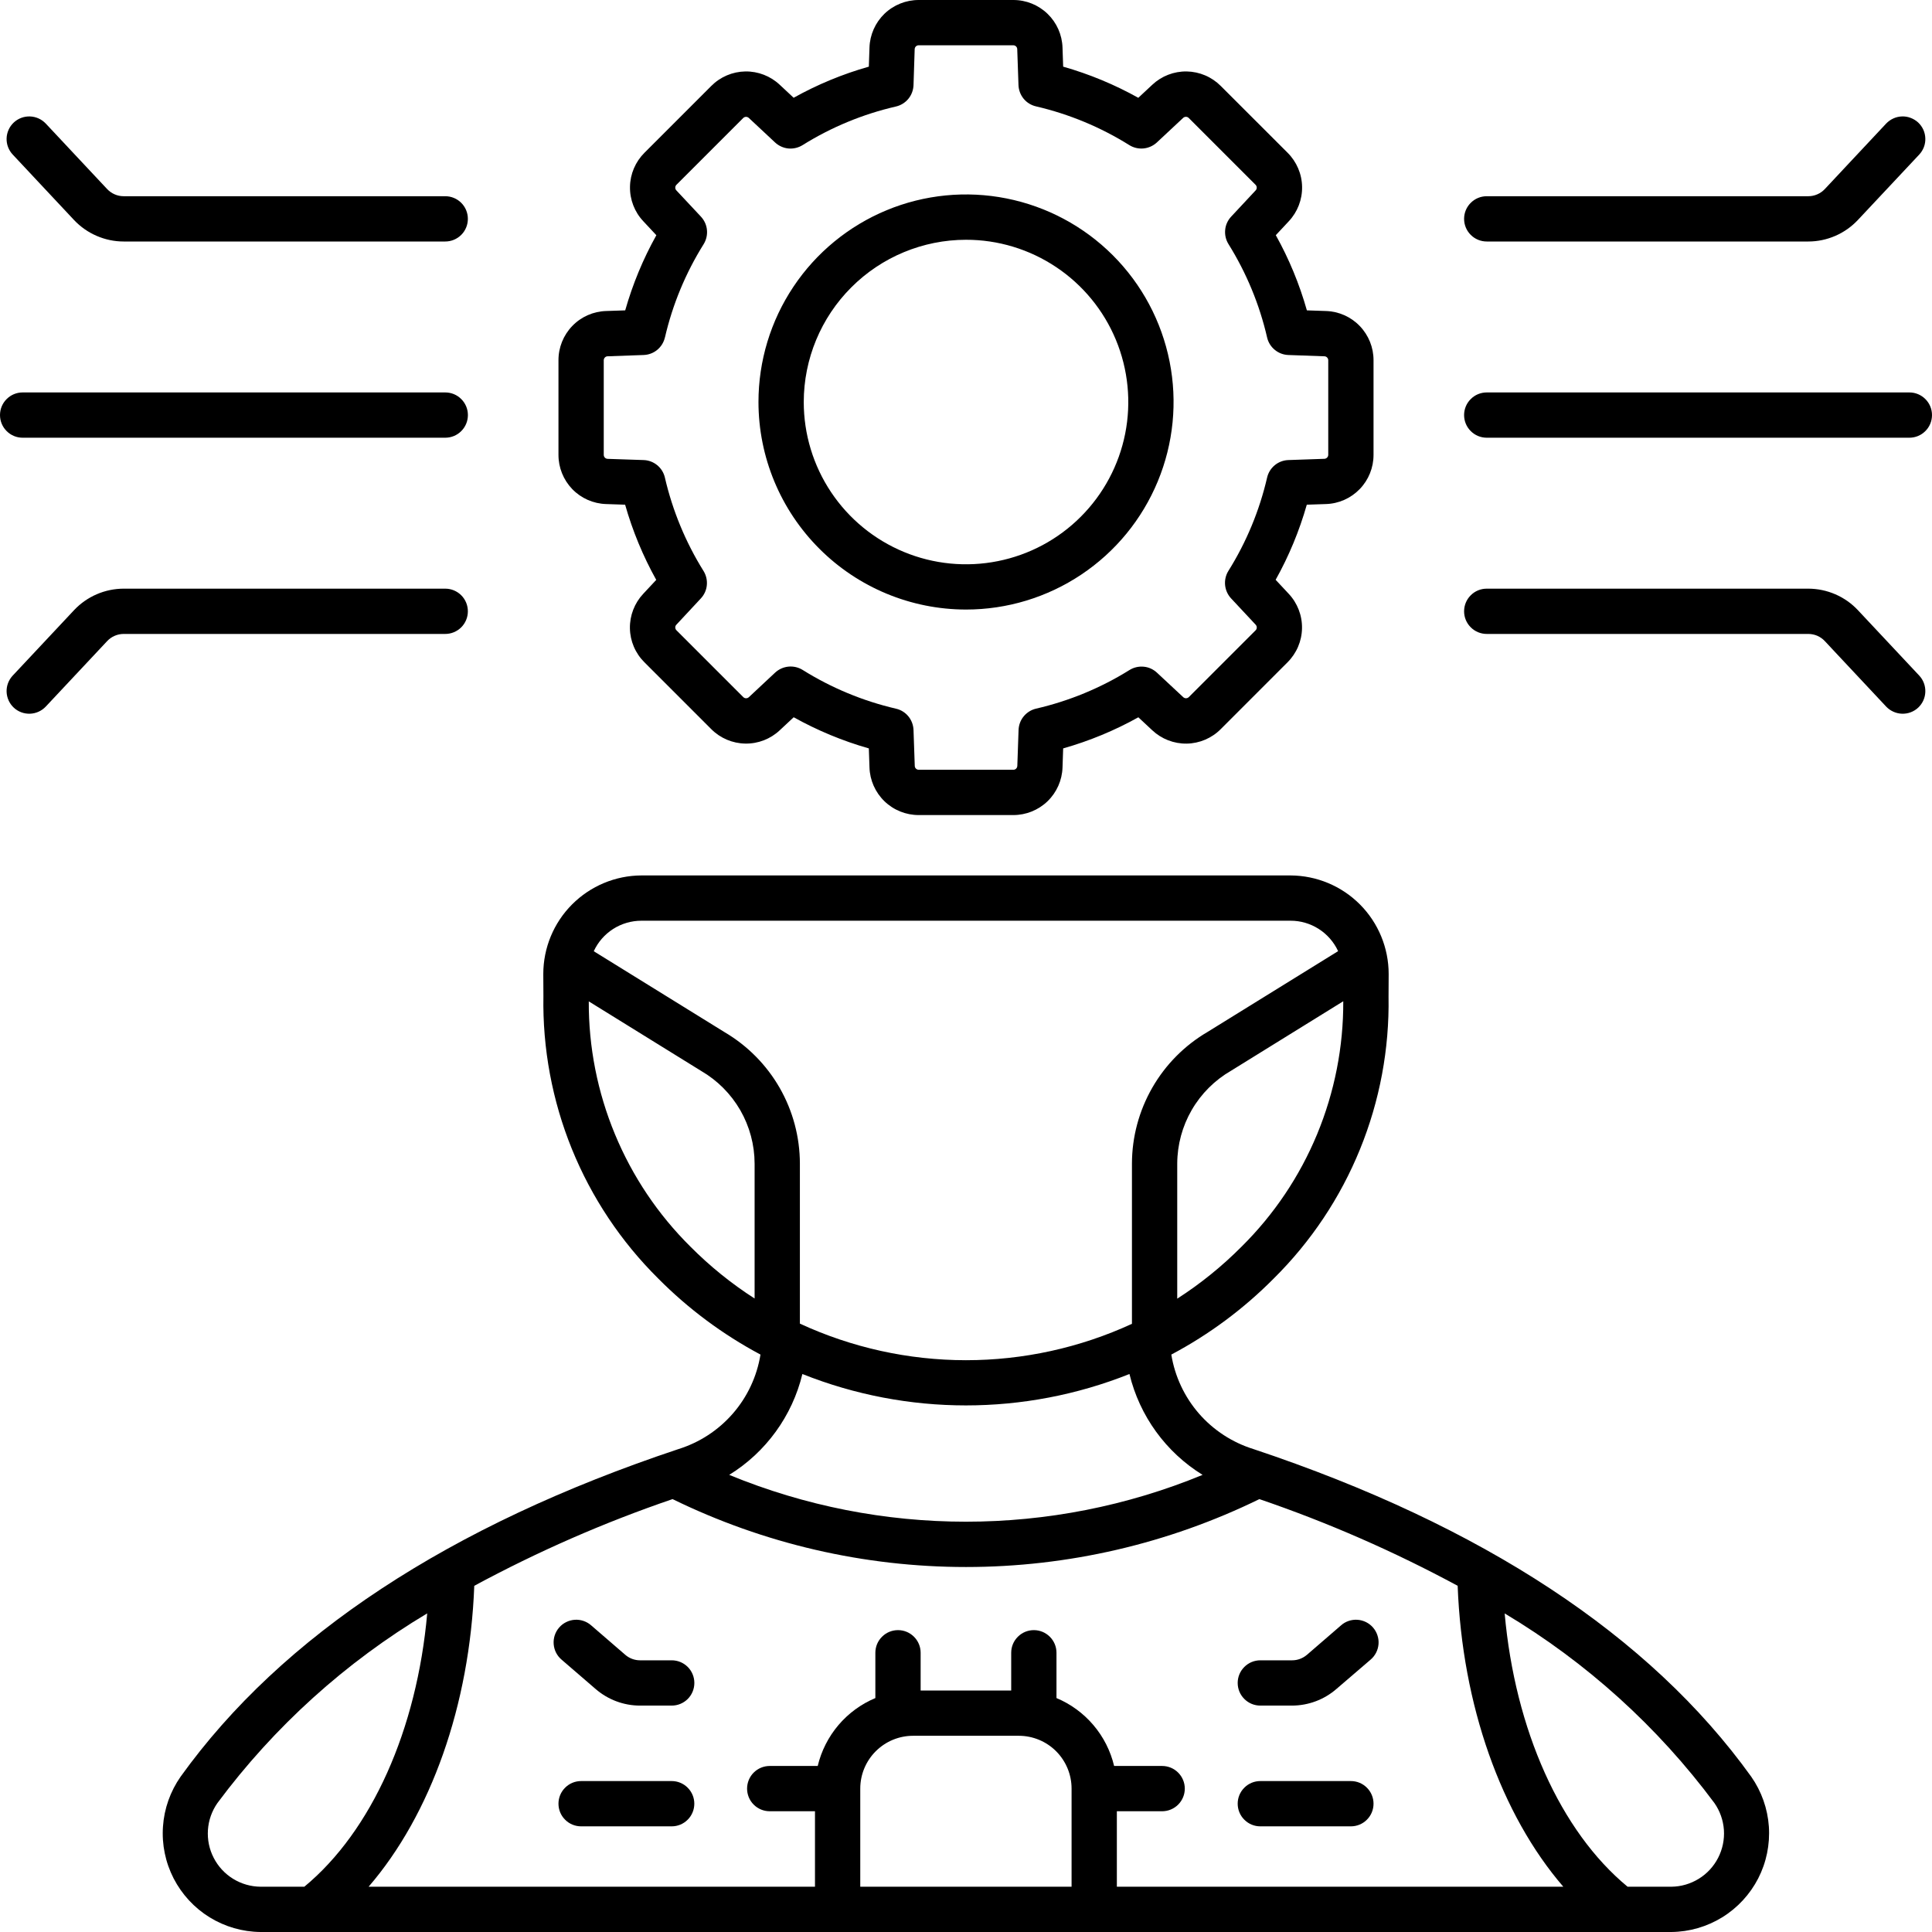 <svg width="48" height="48" viewBox="0 0 48 48" fill="none" xmlns="http://www.w3.org/2000/svg">
<g clip-path="url(#clip0_4129_21020)">
<path d="M14.797 41.962C15.104 42.228 15.496 42.375 15.901 42.375H16.689C16.838 42.375 16.981 42.316 17.087 42.21C17.192 42.105 17.251 41.962 17.251 41.812C17.251 41.663 17.192 41.52 17.087 41.415C16.981 41.309 16.838 41.25 16.689 41.25H15.901C15.766 41.25 15.636 41.201 15.534 41.113L14.69 40.384C14.634 40.334 14.569 40.296 14.498 40.272C14.428 40.248 14.354 40.238 14.279 40.243C14.205 40.248 14.132 40.268 14.066 40.301C13.999 40.334 13.939 40.38 13.891 40.437C13.842 40.493 13.805 40.559 13.782 40.629C13.759 40.7 13.75 40.775 13.756 40.849C13.762 40.923 13.782 40.996 13.816 41.062C13.85 41.128 13.897 41.187 13.954 41.235L14.797 41.962Z" fill="black"/>
<path d="M16.688 44.25H14.438C14.288 44.25 14.145 44.309 14.04 44.415C13.934 44.52 13.875 44.663 13.875 44.812C13.875 44.962 13.934 45.105 14.04 45.21C14.145 45.316 14.288 45.375 14.438 45.375H16.688C16.837 45.375 16.98 45.316 17.085 45.21C17.191 45.105 17.25 44.962 17.25 44.812C17.25 44.663 17.191 44.52 17.085 44.415C16.98 44.309 16.837 44.25 16.688 44.25Z" fill="black"/>
<path d="M31.312 42.375H32.1C32.505 42.374 32.897 42.228 33.203 41.962L34.05 41.235C34.107 41.187 34.154 41.128 34.188 41.062C34.222 40.996 34.243 40.923 34.249 40.849C34.255 40.775 34.246 40.7 34.222 40.629C34.199 40.559 34.162 40.493 34.114 40.437C34.065 40.38 34.005 40.334 33.939 40.301C33.872 40.268 33.8 40.248 33.725 40.243C33.651 40.238 33.576 40.248 33.506 40.272C33.435 40.296 33.37 40.334 33.315 40.384L32.471 41.113C32.368 41.201 32.238 41.25 32.103 41.25H31.312C31.163 41.25 31.02 41.309 30.915 41.415C30.809 41.52 30.75 41.663 30.75 41.812C30.75 41.962 30.809 42.105 30.915 42.21C31.02 42.316 31.163 42.375 31.312 42.375Z" fill="black"/>
<path d="M31.312 45.375H33.562C33.712 45.375 33.855 45.316 33.96 45.21C34.066 45.105 34.125 44.962 34.125 44.812C34.125 44.663 34.066 44.52 33.96 44.415C33.855 44.309 33.712 44.25 33.562 44.25H31.312C31.163 44.25 31.02 44.309 30.915 44.415C30.809 44.52 30.75 44.663 30.75 44.812C30.75 44.962 30.809 45.105 30.915 45.21C31.02 45.316 31.163 45.375 31.312 45.375Z" fill="black"/>
<path d="M15.057 7.727C14.74 7.737 14.438 7.87 14.218 8.099C13.997 8.328 13.874 8.633 13.875 8.951V11.299C13.874 11.617 13.997 11.922 14.217 12.151C14.438 12.38 14.74 12.513 15.057 12.523L15.531 12.539C15.716 13.19 15.975 13.816 16.304 14.407L15.981 14.753C15.764 14.984 15.645 15.292 15.65 15.61C15.655 15.928 15.785 16.231 16.011 16.455L17.671 18.115C17.895 18.34 18.198 18.469 18.516 18.474C18.834 18.48 19.141 18.361 19.372 18.144L19.719 17.82C20.31 18.149 20.936 18.409 21.586 18.594L21.602 19.067C21.612 19.385 21.746 19.686 21.974 19.907C22.203 20.128 22.509 20.251 22.827 20.25H25.173C25.491 20.251 25.797 20.128 26.026 19.907C26.254 19.686 26.388 19.385 26.398 19.067L26.414 18.594C27.065 18.409 27.692 18.15 28.282 17.821L28.628 18.144C28.859 18.361 29.167 18.48 29.485 18.475C29.803 18.469 30.106 18.34 30.33 18.114L31.988 16.455C32.213 16.231 32.343 15.928 32.348 15.61C32.354 15.292 32.235 14.984 32.017 14.752L31.693 14.405C32.023 13.815 32.282 13.189 32.467 12.539L32.941 12.523C33.259 12.514 33.561 12.38 33.782 12.151C34.003 11.923 34.126 11.617 34.125 11.299V8.951C34.126 8.633 34.003 8.328 33.782 8.099C33.562 7.87 33.26 7.737 32.943 7.727L32.469 7.711C32.285 7.06 32.026 6.433 31.697 5.843L32.019 5.498C32.237 5.266 32.356 4.958 32.35 4.64C32.345 4.323 32.215 4.019 31.99 3.795L30.329 2.135C30.105 1.91 29.802 1.781 29.484 1.775C29.166 1.77 28.859 1.889 28.628 2.106L28.281 2.43C27.691 2.101 27.064 1.841 26.414 1.656L26.398 1.183C26.388 0.865 26.255 0.564 26.026 0.343C25.797 0.122 25.492 -0.001 25.174 9.11223e-06H22.827C22.509 -0.001 22.203 0.122 21.974 0.342C21.746 0.563 21.612 0.865 21.602 1.182L21.586 1.656C20.935 1.84 20.308 2.1 19.718 2.429L19.372 2.106C19.141 1.889 18.834 1.77 18.516 1.775C18.198 1.781 17.895 1.91 17.671 2.136L16.012 3.795C15.787 4.019 15.657 4.322 15.652 4.64C15.646 4.958 15.765 5.266 15.983 5.497L16.307 5.844C15.977 6.434 15.718 7.061 15.533 7.711L15.057 7.727ZM16.52 8.385C16.71 7.564 17.035 6.781 17.482 6.066C17.547 5.961 17.576 5.837 17.564 5.714C17.553 5.591 17.5 5.475 17.416 5.384L16.804 4.73C16.786 4.711 16.776 4.686 16.777 4.66C16.777 4.634 16.788 4.609 16.806 4.591L18.466 2.931C18.485 2.913 18.51 2.903 18.535 2.903C18.561 2.903 18.586 2.913 18.605 2.931L19.257 3.54C19.348 3.624 19.464 3.677 19.587 3.689C19.71 3.7 19.834 3.671 19.939 3.606C20.654 3.159 21.439 2.835 22.26 2.646C22.381 2.618 22.489 2.551 22.568 2.455C22.646 2.36 22.691 2.241 22.696 2.117L22.725 1.221C22.726 1.195 22.737 1.17 22.756 1.152C22.775 1.134 22.8 1.124 22.827 1.125H25.174C25.2 1.125 25.225 1.135 25.243 1.153C25.262 1.171 25.273 1.196 25.273 1.222L25.304 2.115C25.309 2.239 25.354 2.358 25.432 2.453C25.511 2.549 25.619 2.615 25.74 2.643C26.561 2.834 27.344 3.159 28.059 3.606C28.164 3.671 28.288 3.7 28.411 3.688C28.534 3.676 28.65 3.624 28.741 3.54L29.395 2.929C29.414 2.911 29.439 2.902 29.465 2.902C29.491 2.902 29.516 2.913 29.534 2.931L31.194 4.591C31.212 4.609 31.223 4.634 31.223 4.66C31.224 4.686 31.214 4.711 31.196 4.73L30.587 5.383C30.503 5.473 30.45 5.589 30.439 5.712C30.427 5.835 30.456 5.959 30.521 6.064C30.967 6.78 31.292 7.564 31.481 8.385C31.509 8.506 31.576 8.614 31.672 8.692C31.767 8.771 31.886 8.816 32.01 8.82L32.903 8.852C32.929 8.852 32.954 8.863 32.972 8.882C32.99 8.9 33 8.925 33 8.951V11.299C33 11.325 32.99 11.35 32.972 11.368C32.954 11.387 32.929 11.398 32.904 11.399L32.01 11.43C31.886 11.434 31.767 11.479 31.672 11.557C31.576 11.636 31.509 11.744 31.481 11.865C31.291 12.686 30.966 13.47 30.519 14.184C30.454 14.289 30.425 14.413 30.437 14.536C30.449 14.659 30.501 14.775 30.585 14.866L31.196 15.52C31.214 15.539 31.224 15.564 31.224 15.59C31.224 15.616 31.214 15.641 31.196 15.659L29.536 17.319C29.518 17.337 29.493 17.347 29.467 17.348C29.441 17.348 29.416 17.338 29.397 17.321L28.744 16.712C28.654 16.628 28.538 16.575 28.415 16.564C28.292 16.552 28.168 16.581 28.063 16.646C27.348 17.092 26.563 17.416 25.741 17.606C25.621 17.634 25.513 17.701 25.434 17.797C25.355 17.892 25.311 18.011 25.306 18.135L25.275 19.028C25.274 19.054 25.263 19.079 25.245 19.097C25.226 19.115 25.201 19.125 25.175 19.125H22.827C22.801 19.125 22.776 19.115 22.757 19.097C22.738 19.079 22.727 19.054 22.727 19.028L22.696 18.135C22.691 18.011 22.646 17.892 22.568 17.797C22.489 17.701 22.381 17.634 22.26 17.607C21.439 17.416 20.656 17.091 19.941 16.644C19.836 16.579 19.712 16.55 19.589 16.562C19.466 16.574 19.35 16.626 19.259 16.71L18.605 17.321C18.586 17.339 18.561 17.348 18.535 17.348C18.509 17.348 18.484 17.337 18.466 17.319L16.806 15.659C16.788 15.641 16.777 15.616 16.777 15.59C16.776 15.564 16.786 15.539 16.804 15.521L17.413 14.867C17.497 14.777 17.55 14.661 17.561 14.538C17.573 14.415 17.544 14.291 17.479 14.186C17.033 13.471 16.709 12.686 16.519 11.865C16.491 11.744 16.424 11.636 16.329 11.558C16.233 11.479 16.114 11.434 15.991 11.43L15.096 11.4C15.07 11.399 15.045 11.388 15.027 11.369C15.009 11.35 15 11.325 15 11.299V8.951C15 8.925 15.01 8.9 15.028 8.882C15.046 8.863 15.07 8.852 15.096 8.852L15.99 8.82C16.114 8.816 16.233 8.771 16.328 8.693C16.424 8.614 16.491 8.506 16.519 8.385H16.52Z" fill="black"/>
<path d="M24 15.144C25.02 15.144 26.017 14.842 26.865 14.275C27.713 13.709 28.374 12.903 28.764 11.961C29.155 11.019 29.257 9.982 29.058 8.982C28.859 7.981 28.368 7.062 27.647 6.341C26.925 5.62 26.007 5.129 25.006 4.93C24.006 4.731 22.969 4.833 22.027 5.223C21.085 5.614 20.279 6.275 19.713 7.123C19.146 7.971 18.844 8.968 18.844 9.988C18.845 11.355 19.389 12.665 20.356 13.632C21.322 14.599 22.633 15.143 24 15.144ZM24 5.957C24.797 5.956 25.577 6.193 26.24 6.636C26.903 7.079 27.42 7.708 27.725 8.445C28.03 9.182 28.11 9.992 27.955 10.774C27.799 11.557 27.415 12.275 26.851 12.839C26.288 13.403 25.569 13.787 24.787 13.942C24.005 14.098 23.194 14.018 22.458 13.713C21.721 13.408 21.091 12.891 20.648 12.228C20.205 11.565 19.969 10.786 19.969 9.988C19.97 8.919 20.395 7.894 21.151 7.139C21.906 6.383 22.931 5.958 24 5.957Z" fill="black"/>
<path d="M6.471 48H41.525C41.971 47.996 42.408 47.869 42.788 47.635C43.169 47.4 43.477 47.066 43.682 46.669C43.886 46.271 43.977 45.826 43.947 45.38C43.916 44.934 43.764 44.505 43.508 44.14C40.992 40.637 36.833 37.9 31.142 36.002C30.617 35.839 30.148 35.533 29.787 35.119C29.427 34.704 29.189 34.197 29.101 33.654C30.04 33.156 30.899 32.518 31.648 31.762C32.571 30.848 33.299 29.757 33.789 28.553C34.279 27.35 34.52 26.061 34.498 24.762L34.501 24.199C34.501 23.552 34.245 22.93 33.788 22.471C33.331 22.012 32.711 21.753 32.063 21.75H15.938C15.29 21.752 14.67 22.012 14.212 22.471C13.755 22.93 13.498 23.551 13.498 24.199L13.501 24.747C13.478 26.048 13.719 27.341 14.208 28.546C14.698 29.752 15.427 30.846 16.351 31.762C17.099 32.517 17.956 33.154 18.894 33.654C18.806 34.196 18.569 34.704 18.208 35.119C17.847 35.534 17.378 35.84 16.853 36.003C11.163 37.9 7.003 40.637 4.487 44.141C4.231 44.507 4.079 44.935 4.049 45.381C4.018 45.827 4.11 46.272 4.314 46.669C4.519 47.066 4.827 47.4 5.207 47.635C5.588 47.869 6.024 47.996 6.471 48ZM26.623 46.875H21.373V44.438C21.373 44.089 21.511 43.756 21.758 43.509C22.004 43.263 22.337 43.125 22.686 43.125H25.311C25.659 43.125 25.993 43.263 26.239 43.509C26.485 43.756 26.623 44.089 26.623 44.438V46.875ZM42.594 44.796C42.732 44.993 42.813 45.224 42.83 45.464C42.846 45.704 42.796 45.944 42.686 46.158C42.576 46.372 42.41 46.552 42.205 46.678C42 46.804 41.765 46.873 41.525 46.875H40.437C38.765 45.495 37.64 42.971 37.383 40.085C39.413 41.298 41.184 42.898 42.594 44.796ZM30.848 30.971C30.363 31.459 29.827 31.893 29.248 32.265V28.909C29.25 28.441 29.374 27.981 29.609 27.576C29.844 27.171 30.181 26.835 30.587 26.601L33.373 24.876C33.378 26.009 33.157 27.131 32.724 28.178C32.291 29.224 31.653 30.174 30.848 30.971ZM18.748 32.261C18.171 31.891 17.636 31.458 17.152 30.971C16.348 30.174 15.711 29.225 15.278 28.179C14.844 27.133 14.623 26.011 14.628 24.879L17.423 26.609C17.825 26.843 18.159 27.179 18.392 27.582C18.624 27.986 18.747 28.443 18.748 28.909V32.261ZM18.002 25.644L14.752 23.633C14.856 23.406 15.023 23.215 15.233 23.08C15.443 22.946 15.687 22.875 15.936 22.875H32.061C32.31 22.874 32.553 22.945 32.763 23.079C32.973 23.213 33.14 23.404 33.245 23.631L30.005 25.636C29.433 25.97 28.959 26.448 28.629 27.022C28.299 27.596 28.124 28.247 28.123 28.909V32.89C26.83 33.486 25.422 33.794 23.998 33.794C22.573 33.793 21.166 33.483 19.873 32.885V28.909C19.872 28.249 19.699 27.601 19.371 27.028C19.043 26.456 18.571 25.979 18.002 25.644ZM19.935 34.137C22.544 35.177 25.452 35.177 28.061 34.137C28.313 35.179 28.966 36.08 29.878 36.643C26.112 38.194 21.884 38.194 18.117 36.643C19.029 36.08 19.683 35.179 19.935 34.137ZM16.71 37.245C18.98 38.355 21.473 38.932 24 38.932C26.526 38.932 29.02 38.355 31.289 37.245C32.988 37.825 34.636 38.546 36.215 39.399C36.328 42.366 37.295 45.083 38.84 46.875H27.748V45H28.873C29.022 45 29.165 44.941 29.271 44.835C29.376 44.73 29.436 44.587 29.436 44.438C29.436 44.288 29.376 44.145 29.271 44.04C29.165 43.934 29.022 43.875 28.873 43.875H27.68C27.591 43.501 27.415 43.153 27.166 42.86C26.917 42.567 26.603 42.336 26.248 42.188V41.062C26.248 40.913 26.189 40.77 26.083 40.665C25.978 40.559 25.835 40.5 25.686 40.5C25.536 40.5 25.393 40.559 25.288 40.665C25.182 40.77 25.123 40.913 25.123 41.062V42H22.873V41.062C22.873 40.913 22.814 40.77 22.708 40.665C22.603 40.559 22.46 40.5 22.311 40.5C22.161 40.5 22.018 40.559 21.913 40.665C21.807 40.77 21.748 40.913 21.748 41.062V42.188C21.394 42.336 21.079 42.567 20.83 42.86C20.582 43.153 20.405 43.501 20.316 43.875H19.123C18.974 43.875 18.831 43.934 18.725 44.04C18.62 44.145 18.561 44.288 18.561 44.438C18.561 44.587 18.62 44.73 18.725 44.835C18.831 44.941 18.974 45 19.123 45H20.248V46.875H9.158C10.703 45.083 11.671 42.366 11.783 39.399C13.363 38.546 15.01 37.825 16.709 37.245H16.71ZM5.402 44.796C6.813 42.898 8.584 41.297 10.614 40.084C10.358 42.972 9.233 45.495 7.561 46.875H6.473C6.232 46.873 5.997 46.805 5.792 46.679C5.587 46.553 5.42 46.373 5.31 46.159C5.199 45.945 5.15 45.705 5.166 45.465C5.182 45.224 5.264 44.993 5.402 44.796Z" fill="black"/>
<path d="M2.662 4.697L1.137 3.07C1.035 2.962 0.894 2.898 0.745 2.893C0.596 2.888 0.451 2.942 0.342 3.044C0.233 3.146 0.169 3.287 0.164 3.437C0.159 3.586 0.214 3.731 0.316 3.84L1.84 5.467C1.999 5.635 2.189 5.769 2.401 5.86C2.613 5.952 2.841 6 3.072 6H11.062C11.211 6 11.354 5.941 11.46 5.835C11.565 5.73 11.624 5.587 11.624 5.437C11.624 5.288 11.565 5.145 11.46 5.04C11.354 4.934 11.211 4.875 11.062 4.875H3.072C2.995 4.875 2.919 4.859 2.848 4.828C2.778 4.798 2.715 4.753 2.662 4.697Z" fill="black"/>
<path d="M11.624 15.188C11.624 15.038 11.565 14.895 11.46 14.79C11.354 14.684 11.211 14.625 11.062 14.625H3.072C2.841 14.626 2.613 14.673 2.401 14.765C2.189 14.857 1.998 14.991 1.84 15.159L0.316 16.785C0.214 16.894 0.159 17.039 0.164 17.188C0.169 17.337 0.233 17.479 0.342 17.581C0.451 17.683 0.596 17.737 0.745 17.732C0.894 17.727 1.035 17.663 1.137 17.555L2.662 15.928C2.715 15.872 2.778 15.827 2.848 15.797C2.919 15.766 2.995 15.75 3.072 15.75H11.062C11.211 15.75 11.354 15.691 11.46 15.585C11.565 15.48 11.624 15.337 11.624 15.188Z" fill="black"/>
<path d="M0.562 10.875H11.062C11.212 10.875 11.355 10.816 11.46 10.71C11.566 10.605 11.625 10.462 11.625 10.312C11.625 10.163 11.566 10.02 11.46 9.915C11.355 9.809 11.212 9.75 11.062 9.75H0.562C0.413 9.75 0.27 9.809 0.165 9.915C0.059 10.02 0 10.163 0 10.312C0 10.462 0.059 10.605 0.165 10.71C0.27 10.816 0.413 10.875 0.562 10.875Z" fill="black"/>
<path d="M36.375 5.437C36.375 5.587 36.434 5.73 36.54 5.835C36.645 5.941 36.788 6 36.938 6H44.927C45.158 6 45.386 5.952 45.598 5.86C45.81 5.768 46 5.634 46.158 5.466L47.683 3.84C47.733 3.786 47.773 3.722 47.799 3.653C47.825 3.584 47.837 3.51 47.834 3.437C47.832 3.363 47.815 3.29 47.785 3.223C47.754 3.156 47.711 3.095 47.657 3.044C47.603 2.994 47.539 2.955 47.47 2.929C47.401 2.902 47.328 2.89 47.254 2.893C47.18 2.895 47.107 2.912 47.04 2.943C46.973 2.973 46.912 3.017 46.861 3.07L45.337 4.697C45.285 4.753 45.221 4.798 45.151 4.828C45.08 4.859 45.004 4.875 44.927 4.875H36.938C36.788 4.875 36.645 4.934 36.54 5.04C36.434 5.145 36.375 5.288 36.375 5.437Z" fill="black"/>
<path d="M47.683 16.785L46.158 15.158C46 14.99 45.809 14.856 45.598 14.765C45.386 14.673 45.158 14.626 44.927 14.625H36.938C36.788 14.625 36.645 14.684 36.54 14.79C36.434 14.895 36.375 15.038 36.375 15.188C36.375 15.337 36.434 15.48 36.54 15.585C36.645 15.691 36.788 15.75 36.938 15.75H44.927C45.004 15.75 45.08 15.766 45.151 15.796C45.221 15.827 45.285 15.872 45.337 15.928L46.861 17.555C46.964 17.663 47.105 17.727 47.254 17.732C47.403 17.737 47.548 17.683 47.657 17.581C47.766 17.479 47.83 17.337 47.834 17.188C47.839 17.039 47.785 16.894 47.683 16.785Z" fill="black"/>
<path d="M47.438 9.75H36.938C36.788 9.75 36.645 9.809 36.54 9.915C36.434 10.02 36.375 10.163 36.375 10.312C36.375 10.462 36.434 10.605 36.54 10.71C36.645 10.816 36.788 10.875 36.938 10.875H47.438C47.587 10.875 47.73 10.816 47.835 10.71C47.941 10.605 48 10.462 48 10.312C48 10.163 47.941 10.02 47.835 9.915C47.73 9.809 47.587 9.75 47.438 9.75Z" fill="black"/>
</g>
<defs>
<clipPath id="clip0_4129_21020">
<rect width="48" height="48" fill="white"/>
</clipPath>
</defs>
</svg>
